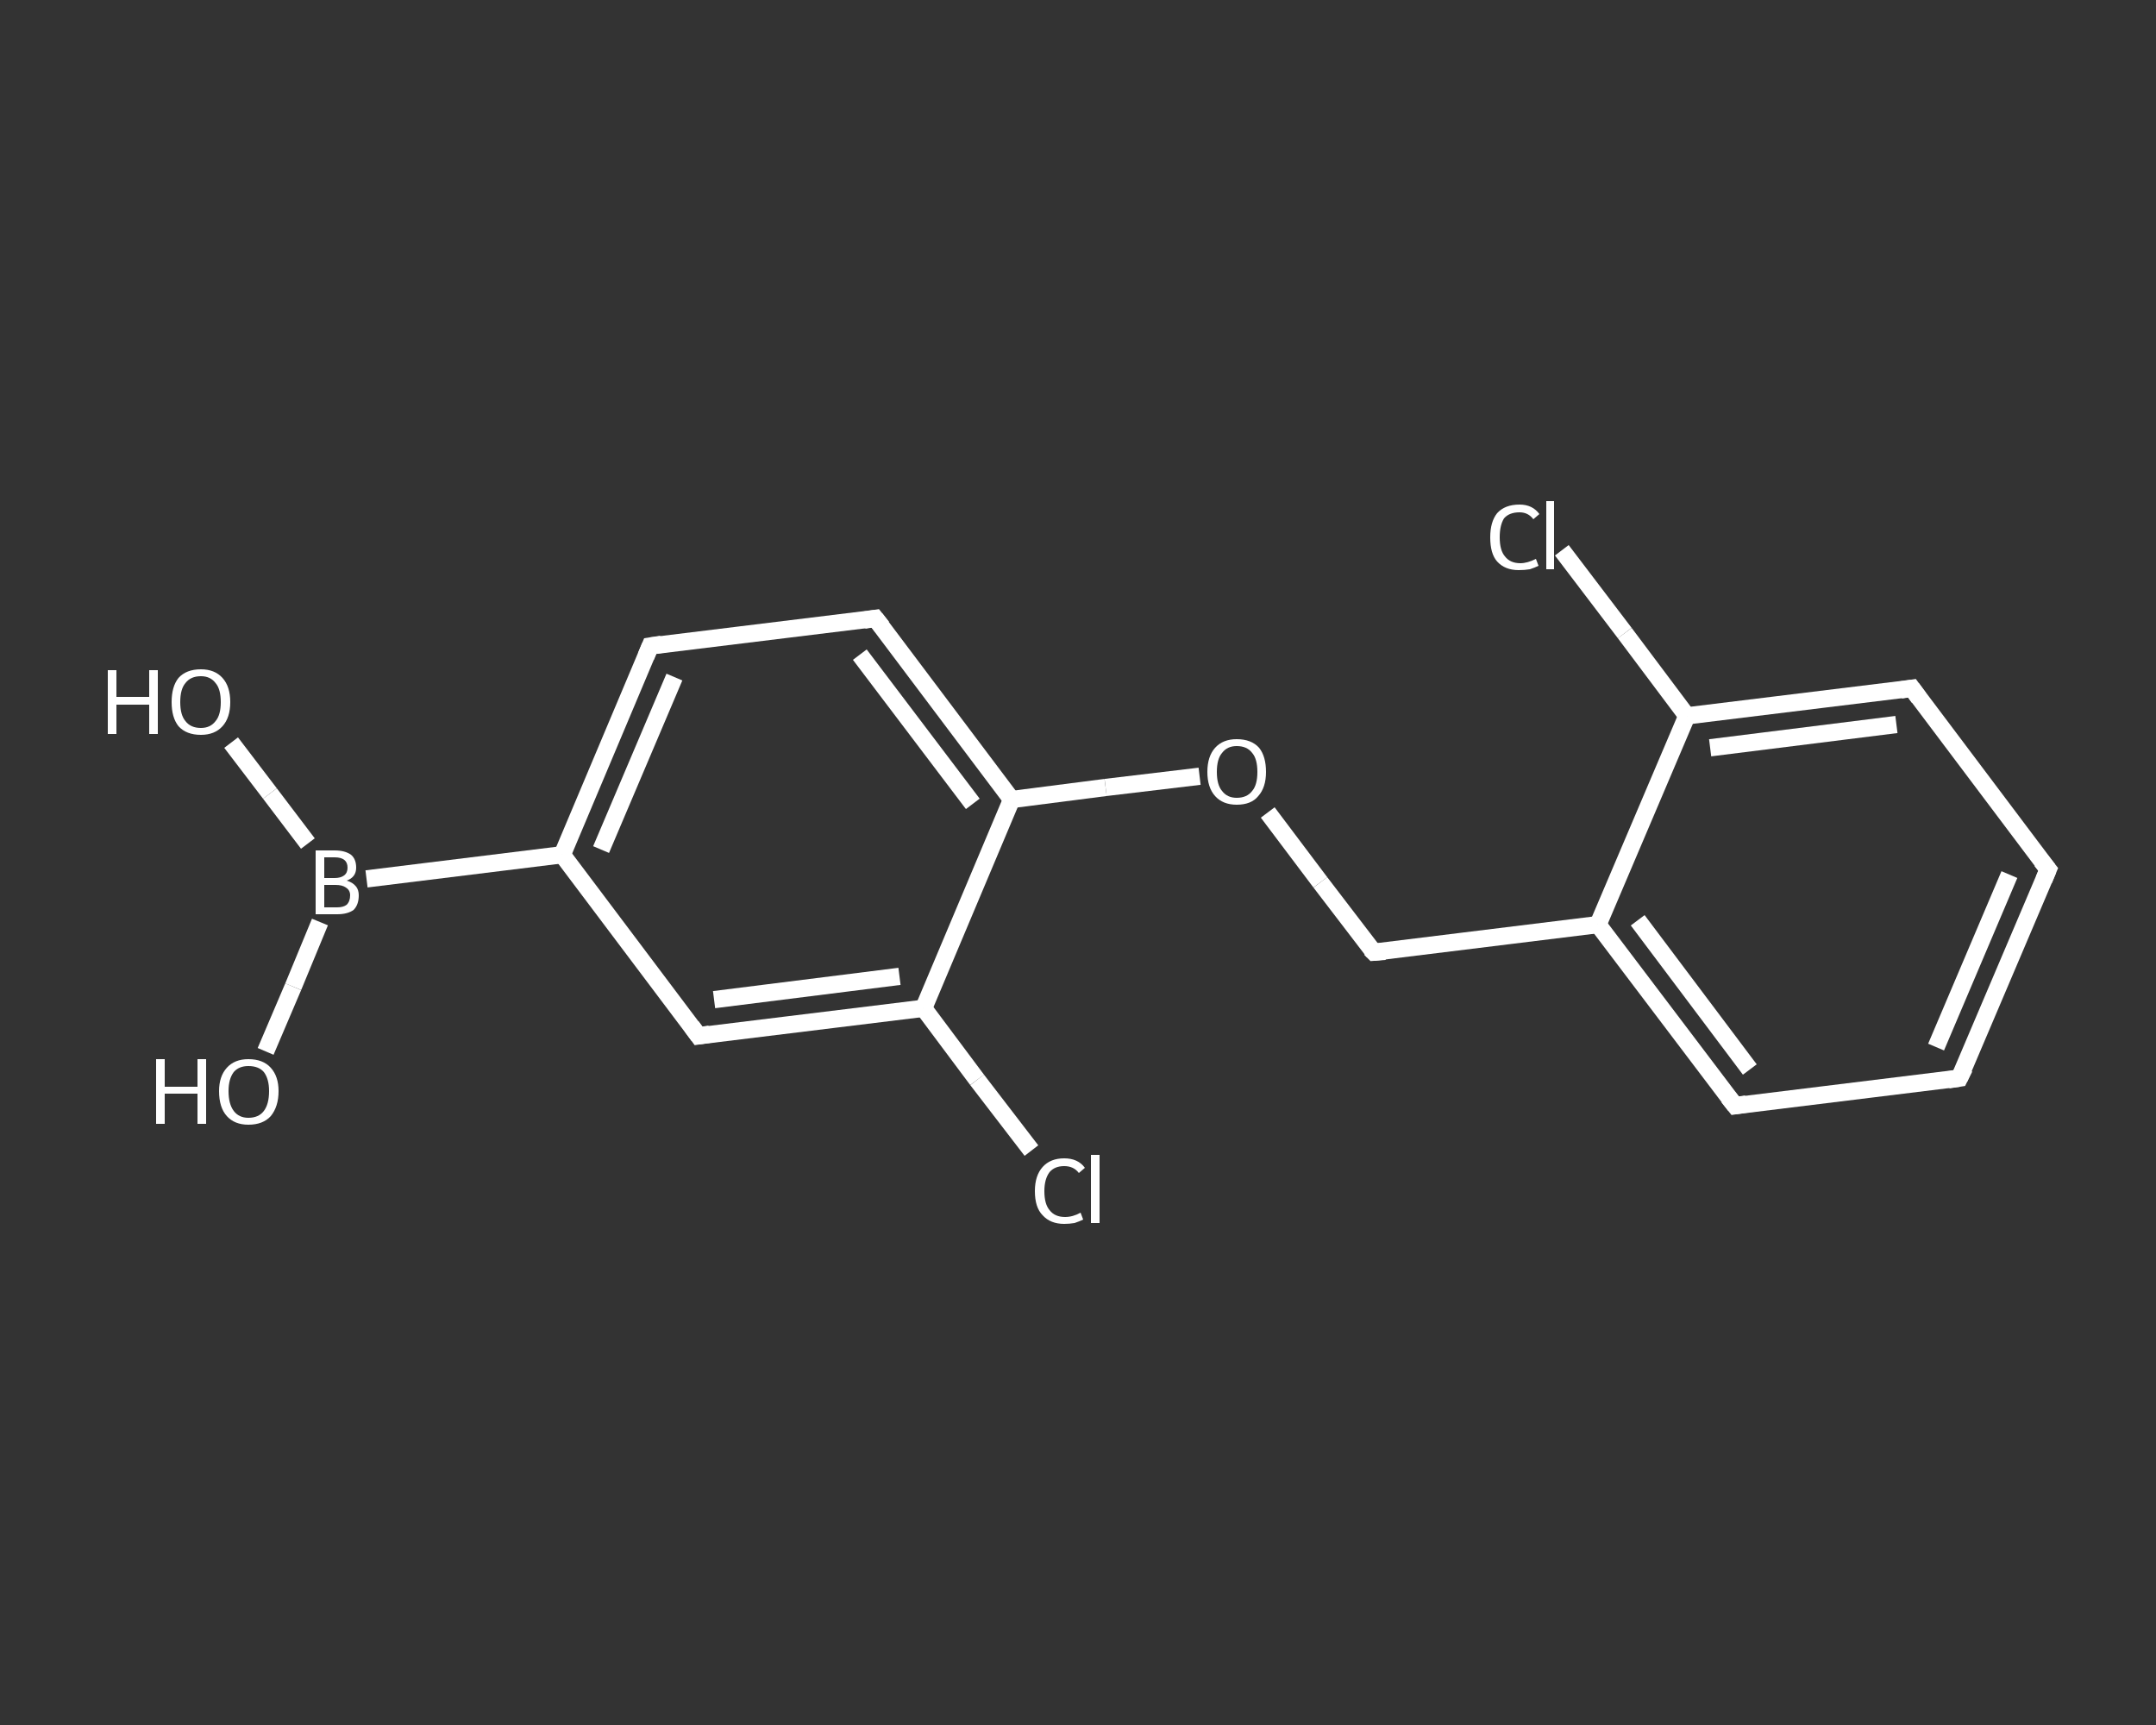 <?xml version='1.0' encoding='iso-8859-1'?>
<svg version='1.1' baseProfile='full'
              xmlns='http://www.w3.org/2000/svg'
                      xmlns:rdkit='http://www.rdkit.org/xml'
                      xmlns:xlink='http://www.w3.org/1999/xlink'
                  xml:space='preserve'
width='250px' height='200px' viewBox='0 0 250 200'>
<rect x="0" y="0" width="250" height="200" fill="#333333" stroke="none"/>
<!-- END OF HEADER -->
<rect style='opacity:1.0;fill:transparent;stroke:none' width='250.0' height='200.0' x='0.0' y='0.0'> </rect>
<path class='bond-0 atom-0 atom-1' d='M 26.8,86.1 L 31.3,92.0' style='fill:none;fill-rule:evenodd;stroke:#FFFFFF;stroke-width:2.0px;stroke-linecap:butt;stroke-linejoin:miter;stroke-opacity:1' />
<path class='bond-0 atom-0 atom-1' d='M 31.3,92.0 L 35.7,97.8' style='fill:none;fill-rule:evenodd;stroke:#FFFFFF;stroke-width:2.0px;stroke-linecap:butt;stroke-linejoin:miter;stroke-opacity:1' />
<path class='bond-1 atom-1 atom-2' d='M 37.1,106.9 L 34.0,114.4' style='fill:none;fill-rule:evenodd;stroke:#FFFFFF;stroke-width:2.0px;stroke-linecap:butt;stroke-linejoin:miter;stroke-opacity:1' />
<path class='bond-1 atom-1 atom-2' d='M 34.0,114.4 L 30.8,121.9' style='fill:none;fill-rule:evenodd;stroke:#FFFFFF;stroke-width:2.0px;stroke-linecap:butt;stroke-linejoin:miter;stroke-opacity:1' />
<path class='bond-2 atom-1 atom-3' d='M 42.5,101.9 L 65.2,99.1' style='fill:none;fill-rule:evenodd;stroke:#FFFFFF;stroke-width:2.0px;stroke-linecap:butt;stroke-linejoin:miter;stroke-opacity:1' />
<path class='bond-3 atom-3 atom-4' d='M 65.2,99.1 L 75.4,74.9' style='fill:none;fill-rule:evenodd;stroke:#FFFFFF;stroke-width:2.0px;stroke-linecap:butt;stroke-linejoin:miter;stroke-opacity:1' />
<path class='bond-3 atom-3 atom-4' d='M 69.7,98.5 L 78.2,78.5' style='fill:none;fill-rule:evenodd;stroke:#FFFFFF;stroke-width:2.0px;stroke-linecap:butt;stroke-linejoin:miter;stroke-opacity:1' />
<path class='bond-4 atom-4 atom-5' d='M 75.4,74.9 L 101.5,71.7' style='fill:none;fill-rule:evenodd;stroke:#FFFFFF;stroke-width:2.0px;stroke-linecap:butt;stroke-linejoin:miter;stroke-opacity:1' />
<path class='bond-5 atom-5 atom-6' d='M 101.5,71.7 L 117.3,92.7' style='fill:none;fill-rule:evenodd;stroke:#FFFFFF;stroke-width:2.0px;stroke-linecap:butt;stroke-linejoin:miter;stroke-opacity:1' />
<path class='bond-5 atom-5 atom-6' d='M 99.7,75.9 L 112.8,93.2' style='fill:none;fill-rule:evenodd;stroke:#FFFFFF;stroke-width:2.0px;stroke-linecap:butt;stroke-linejoin:miter;stroke-opacity:1' />
<path class='bond-6 atom-6 atom-7' d='M 117.3,92.7 L 128.2,91.3' style='fill:none;fill-rule:evenodd;stroke:#FFFFFF;stroke-width:2.0px;stroke-linecap:butt;stroke-linejoin:miter;stroke-opacity:1' />
<path class='bond-6 atom-6 atom-7' d='M 128.2,91.3 L 139.1,90.0' style='fill:none;fill-rule:evenodd;stroke:#FFFFFF;stroke-width:2.0px;stroke-linecap:butt;stroke-linejoin:miter;stroke-opacity:1' />
<path class='bond-7 atom-7 atom-8' d='M 147.0,94.2 L 153.1,102.3' style='fill:none;fill-rule:evenodd;stroke:#FFFFFF;stroke-width:2.0px;stroke-linecap:butt;stroke-linejoin:miter;stroke-opacity:1' />
<path class='bond-7 atom-7 atom-8' d='M 153.1,102.3 L 159.3,110.4' style='fill:none;fill-rule:evenodd;stroke:#FFFFFF;stroke-width:2.0px;stroke-linecap:butt;stroke-linejoin:miter;stroke-opacity:1' />
<path class='bond-8 atom-8 atom-9' d='M 159.3,110.4 L 185.3,107.2' style='fill:none;fill-rule:evenodd;stroke:#FFFFFF;stroke-width:2.0px;stroke-linecap:butt;stroke-linejoin:miter;stroke-opacity:1' />
<path class='bond-9 atom-9 atom-10' d='M 185.3,107.2 L 201.2,128.2' style='fill:none;fill-rule:evenodd;stroke:#FFFFFF;stroke-width:2.0px;stroke-linecap:butt;stroke-linejoin:miter;stroke-opacity:1' />
<path class='bond-9 atom-9 atom-10' d='M 189.9,106.7 L 202.9,124.0' style='fill:none;fill-rule:evenodd;stroke:#FFFFFF;stroke-width:2.0px;stroke-linecap:butt;stroke-linejoin:miter;stroke-opacity:1' />
<path class='bond-10 atom-10 atom-11' d='M 201.2,128.2 L 227.2,125.0' style='fill:none;fill-rule:evenodd;stroke:#FFFFFF;stroke-width:2.0px;stroke-linecap:butt;stroke-linejoin:miter;stroke-opacity:1' />
<path class='bond-11 atom-11 atom-12' d='M 227.2,125.0 L 237.5,100.8' style='fill:none;fill-rule:evenodd;stroke:#FFFFFF;stroke-width:2.0px;stroke-linecap:butt;stroke-linejoin:miter;stroke-opacity:1' />
<path class='bond-11 atom-11 atom-12' d='M 224.5,121.4 L 233.0,101.4' style='fill:none;fill-rule:evenodd;stroke:#FFFFFF;stroke-width:2.0px;stroke-linecap:butt;stroke-linejoin:miter;stroke-opacity:1' />
<path class='bond-12 atom-12 atom-13' d='M 237.5,100.8 L 221.7,79.8' style='fill:none;fill-rule:evenodd;stroke:#FFFFFF;stroke-width:2.0px;stroke-linecap:butt;stroke-linejoin:miter;stroke-opacity:1' />
<path class='bond-13 atom-13 atom-14' d='M 221.7,79.8 L 195.6,83.0' style='fill:none;fill-rule:evenodd;stroke:#FFFFFF;stroke-width:2.0px;stroke-linecap:butt;stroke-linejoin:miter;stroke-opacity:1' />
<path class='bond-13 atom-13 atom-14' d='M 219.9,84.0 L 198.3,86.7' style='fill:none;fill-rule:evenodd;stroke:#FFFFFF;stroke-width:2.0px;stroke-linecap:butt;stroke-linejoin:miter;stroke-opacity:1' />
<path class='bond-14 atom-14 atom-15' d='M 195.6,83.0 L 188.4,73.4' style='fill:none;fill-rule:evenodd;stroke:#FFFFFF;stroke-width:2.0px;stroke-linecap:butt;stroke-linejoin:miter;stroke-opacity:1' />
<path class='bond-14 atom-14 atom-15' d='M 188.4,73.4 L 181.1,63.8' style='fill:none;fill-rule:evenodd;stroke:#FFFFFF;stroke-width:2.0px;stroke-linecap:butt;stroke-linejoin:miter;stroke-opacity:1' />
<path class='bond-15 atom-6 atom-16' d='M 117.3,92.7 L 107.1,116.9' style='fill:none;fill-rule:evenodd;stroke:#FFFFFF;stroke-width:2.0px;stroke-linecap:butt;stroke-linejoin:miter;stroke-opacity:1' />
<path class='bond-16 atom-16 atom-17' d='M 107.1,116.9 L 113.3,125.2' style='fill:none;fill-rule:evenodd;stroke:#FFFFFF;stroke-width:2.0px;stroke-linecap:butt;stroke-linejoin:miter;stroke-opacity:1' />
<path class='bond-16 atom-16 atom-17' d='M 113.3,125.2 L 119.6,133.4' style='fill:none;fill-rule:evenodd;stroke:#FFFFFF;stroke-width:2.0px;stroke-linecap:butt;stroke-linejoin:miter;stroke-opacity:1' />
<path class='bond-17 atom-16 atom-18' d='M 107.1,116.9 L 81.0,120.1' style='fill:none;fill-rule:evenodd;stroke:#FFFFFF;stroke-width:2.0px;stroke-linecap:butt;stroke-linejoin:miter;stroke-opacity:1' />
<path class='bond-17 atom-16 atom-18' d='M 104.3,113.2 L 82.8,115.9' style='fill:none;fill-rule:evenodd;stroke:#FFFFFF;stroke-width:2.0px;stroke-linecap:butt;stroke-linejoin:miter;stroke-opacity:1' />
<path class='bond-18 atom-18 atom-3' d='M 81.0,120.1 L 65.2,99.1' style='fill:none;fill-rule:evenodd;stroke:#FFFFFF;stroke-width:2.0px;stroke-linecap:butt;stroke-linejoin:miter;stroke-opacity:1' />
<path class='bond-19 atom-14 atom-9' d='M 195.6,83.0 L 185.3,107.2' style='fill:none;fill-rule:evenodd;stroke:#FFFFFF;stroke-width:2.0px;stroke-linecap:butt;stroke-linejoin:miter;stroke-opacity:1' />
<path d='M 74.9,76.1 L 75.4,74.9 L 76.7,74.7' style='fill:none;stroke:#FFFFFF;stroke-width:2.0px;stroke-linecap:butt;stroke-linejoin:miter;stroke-opacity:1;' />
<path d='M 100.2,71.9 L 101.5,71.7 L 102.3,72.7' style='fill:none;stroke:#FFFFFF;stroke-width:2.0px;stroke-linecap:butt;stroke-linejoin:miter;stroke-opacity:1;' />
<path d='M 158.9,110.0 L 159.3,110.4 L 160.6,110.3' style='fill:none;stroke:#FFFFFF;stroke-width:2.0px;stroke-linecap:butt;stroke-linejoin:miter;stroke-opacity:1;' />
<path d='M 200.4,127.2 L 201.2,128.2 L 202.5,128.0' style='fill:none;stroke:#FFFFFF;stroke-width:2.0px;stroke-linecap:butt;stroke-linejoin:miter;stroke-opacity:1;' />
<path d='M 225.9,125.2 L 227.2,125.0 L 227.8,123.8' style='fill:none;stroke:#FFFFFF;stroke-width:2.0px;stroke-linecap:butt;stroke-linejoin:miter;stroke-opacity:1;' />
<path d='M 237.0,102.0 L 237.5,100.8 L 236.7,99.8' style='fill:none;stroke:#FFFFFF;stroke-width:2.0px;stroke-linecap:butt;stroke-linejoin:miter;stroke-opacity:1;' />
<path d='M 222.5,80.9 L 221.7,79.8 L 220.4,80.0' style='fill:none;stroke:#FFFFFF;stroke-width:2.0px;stroke-linecap:butt;stroke-linejoin:miter;stroke-opacity:1;' />
<path d='M 82.3,119.9 L 81.0,120.1 L 80.2,119.0' style='fill:none;stroke:#FFFFFF;stroke-width:2.0px;stroke-linecap:butt;stroke-linejoin:miter;stroke-opacity:1;' />
<path class='atom-0' d='M 12.5 77.7
L 13.5 77.7
L 13.5 80.8
L 17.3 80.8
L 17.3 77.7
L 18.3 77.7
L 18.3 85.1
L 17.3 85.1
L 17.3 81.7
L 13.5 81.7
L 13.5 85.1
L 12.5 85.1
L 12.5 77.7
' fill='#FFFFFF'/>
<path class='atom-0' d='M 19.9 81.4
Q 19.9 79.6, 20.7 78.6
Q 21.6 77.6, 23.3 77.6
Q 24.9 77.6, 25.8 78.6
Q 26.7 79.6, 26.7 81.4
Q 26.7 83.2, 25.8 84.2
Q 24.9 85.2, 23.3 85.2
Q 21.6 85.2, 20.7 84.2
Q 19.9 83.2, 19.9 81.4
M 23.3 84.4
Q 24.4 84.4, 25.0 83.6
Q 25.6 82.9, 25.6 81.4
Q 25.6 79.9, 25.0 79.2
Q 24.4 78.4, 23.3 78.4
Q 22.1 78.4, 21.5 79.2
Q 20.9 79.9, 20.9 81.4
Q 20.9 82.9, 21.5 83.6
Q 22.1 84.4, 23.3 84.4
' fill='#FFFFFF'/>
<path class='atom-1' d='M 40.2 102.1
Q 40.9 102.3, 41.3 102.8
Q 41.6 103.2, 41.6 103.8
Q 41.6 104.9, 41.0 105.5
Q 40.3 106.0, 39.1 106.0
L 36.6 106.0
L 36.6 98.6
L 38.8 98.6
Q 40.0 98.6, 40.7 99.1
Q 41.3 99.6, 41.3 100.6
Q 41.3 101.7, 40.2 102.1
M 37.6 99.4
L 37.6 101.8
L 38.8 101.8
Q 39.5 101.8, 39.9 101.5
Q 40.3 101.2, 40.3 100.6
Q 40.3 99.4, 38.8 99.4
L 37.6 99.4
M 39.1 105.2
Q 39.8 105.2, 40.2 104.9
Q 40.6 104.5, 40.6 103.8
Q 40.6 103.2, 40.1 102.9
Q 39.7 102.6, 38.9 102.6
L 37.6 102.6
L 37.6 105.2
L 39.1 105.2
' fill='#FFFFFF'/>
<path class='atom-2' d='M 18.1 122.8
L 19.1 122.8
L 19.1 126.0
L 22.9 126.0
L 22.9 122.8
L 23.9 122.8
L 23.9 130.3
L 22.9 130.3
L 22.9 126.8
L 19.1 126.8
L 19.1 130.3
L 18.1 130.3
L 18.1 122.8
' fill='#FFFFFF'/>
<path class='atom-2' d='M 25.4 126.5
Q 25.4 124.8, 26.3 123.8
Q 27.2 122.8, 28.8 122.8
Q 30.5 122.8, 31.4 123.8
Q 32.3 124.8, 32.3 126.5
Q 32.3 128.3, 31.4 129.4
Q 30.5 130.4, 28.8 130.4
Q 27.2 130.4, 26.3 129.4
Q 25.4 128.4, 25.4 126.5
M 28.8 129.6
Q 30.0 129.6, 30.6 128.8
Q 31.2 128.0, 31.2 126.5
Q 31.2 125.1, 30.6 124.3
Q 30.0 123.6, 28.8 123.6
Q 27.7 123.6, 27.1 124.3
Q 26.5 125.1, 26.5 126.5
Q 26.5 128.0, 27.1 128.8
Q 27.7 129.6, 28.8 129.6
' fill='#FFFFFF'/>
<path class='atom-7' d='M 140.0 89.5
Q 140.0 87.7, 140.9 86.7
Q 141.8 85.7, 143.4 85.7
Q 145.1 85.7, 146.0 86.7
Q 146.8 87.7, 146.8 89.5
Q 146.8 91.3, 145.9 92.3
Q 145.1 93.3, 143.4 93.3
Q 141.8 93.3, 140.9 92.3
Q 140.0 91.3, 140.0 89.5
M 143.4 92.5
Q 144.6 92.5, 145.2 91.7
Q 145.8 91.0, 145.8 89.5
Q 145.8 88.0, 145.2 87.3
Q 144.6 86.5, 143.4 86.5
Q 142.3 86.5, 141.7 87.3
Q 141.1 88.0, 141.1 89.5
Q 141.1 91.0, 141.7 91.7
Q 142.3 92.5, 143.4 92.5
' fill='#FFFFFF'/>
<path class='atom-15' d='M 172.8 62.3
Q 172.8 60.5, 173.6 59.5
Q 174.5 58.5, 176.2 58.5
Q 177.7 58.5, 178.5 59.6
L 177.8 60.2
Q 177.2 59.4, 176.2 59.4
Q 175.0 59.4, 174.4 60.1
Q 173.9 60.9, 173.9 62.3
Q 173.9 63.8, 174.5 64.5
Q 175.1 65.3, 176.3 65.3
Q 177.1 65.3, 178.1 64.8
L 178.4 65.6
Q 178.0 65.8, 177.4 66.0
Q 176.8 66.1, 176.1 66.1
Q 174.5 66.1, 173.6 65.1
Q 172.8 64.2, 172.8 62.3
' fill='#FFFFFF'/>
<path class='atom-15' d='M 179.3 58.1
L 180.2 58.1
L 180.2 66.0
L 179.3 66.0
L 179.3 58.1
' fill='#FFFFFF'/>
<path class='atom-17' d='M 120.0 138.1
Q 120.0 136.3, 120.9 135.3
Q 121.8 134.3, 123.4 134.3
Q 125.0 134.3, 125.8 135.4
L 125.1 136.0
Q 124.5 135.2, 123.4 135.2
Q 122.3 135.2, 121.7 135.9
Q 121.1 136.7, 121.1 138.1
Q 121.1 139.6, 121.7 140.3
Q 122.3 141.1, 123.5 141.1
Q 124.4 141.1, 125.3 140.6
L 125.6 141.4
Q 125.2 141.6, 124.6 141.8
Q 124.0 141.9, 123.4 141.9
Q 121.8 141.9, 120.9 140.9
Q 120.0 140.0, 120.0 138.1
' fill='#FFFFFF'/>
<path class='atom-17' d='M 126.5 133.9
L 127.5 133.9
L 127.5 141.8
L 126.5 141.8
L 126.5 133.9
' fill='#FFFFFF'/>
</svg>
